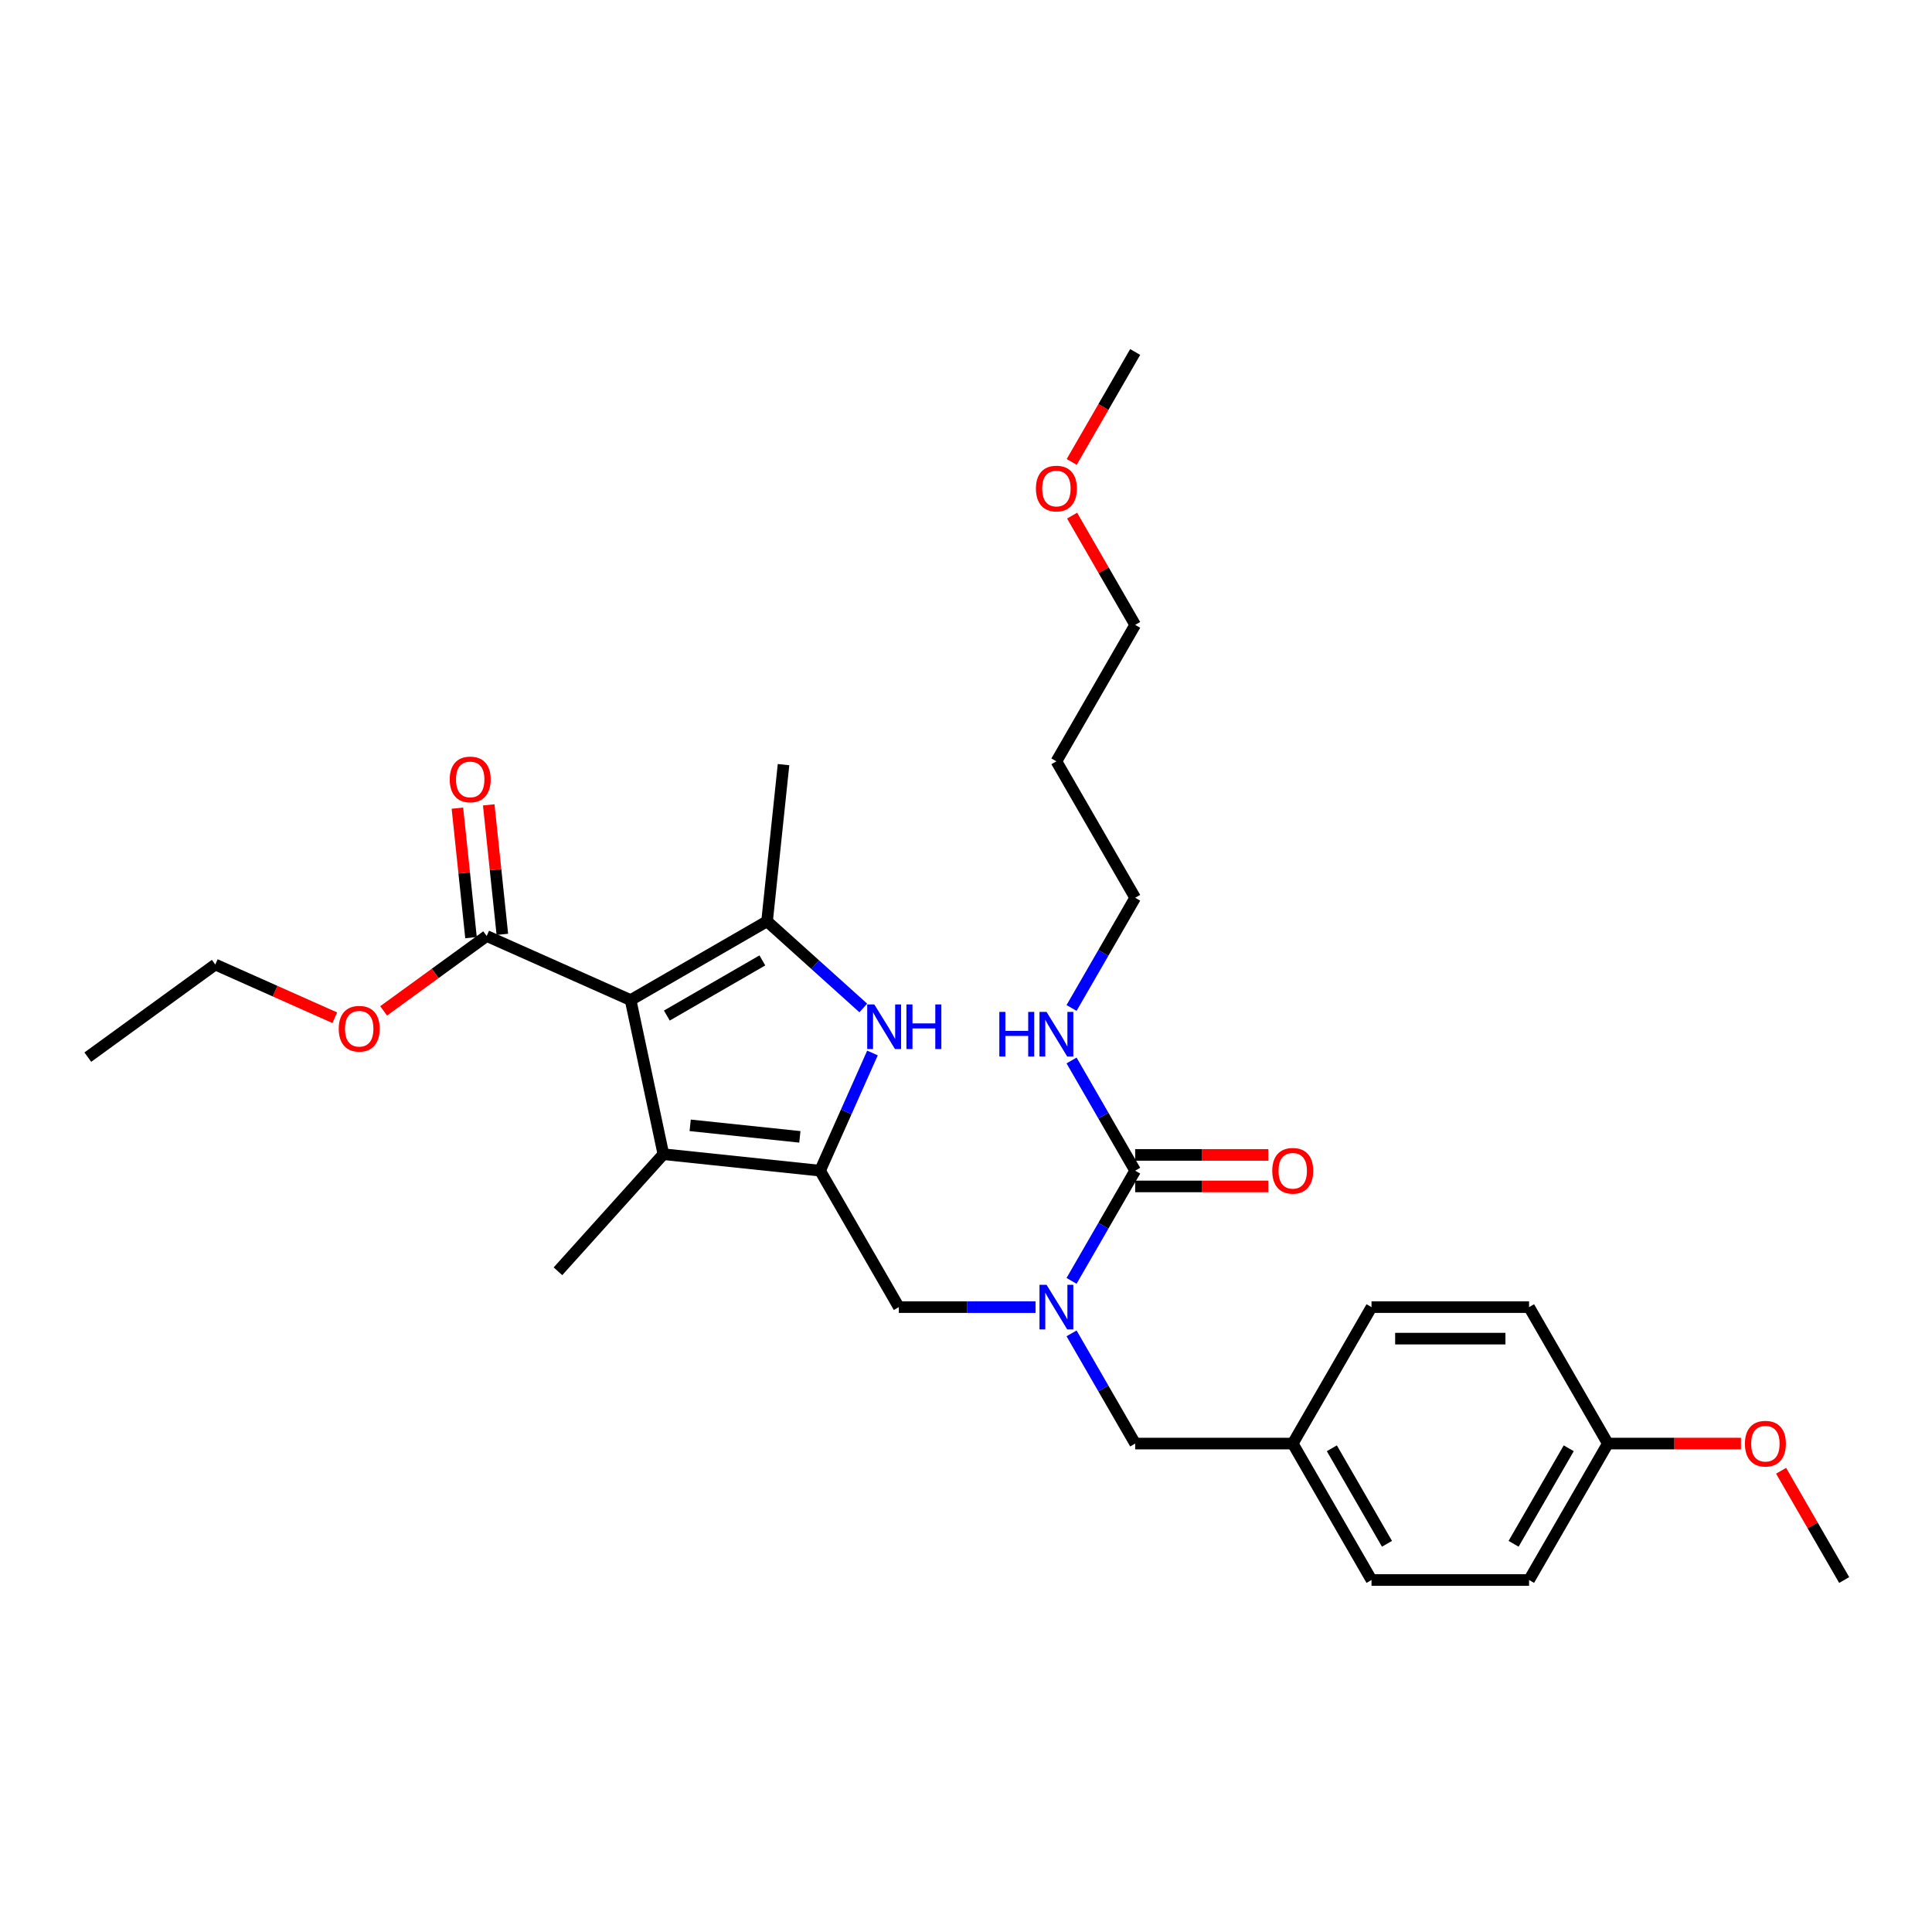 <?xml version='1.0' encoding='iso-8859-1'?>
<svg version='1.1' baseProfile='full'
              xmlns='http://www.w3.org/2000/svg'
                      xmlns:rdkit='http://www.rdkit.org/xml'
                      xmlns:xlink='http://www.w3.org/1999/xlink'
                  xml:space='preserve'
width='1000px' height='1000px' viewBox='0 0 1000 1000'>
<!-- END OF HEADER -->
<rect style='opacity:1.0;fill:#FFFFFF;stroke:none' width='1000' height='1000' x='0' y='0'> </rect>
<path class='bond-1' d='M 326.407,517.644 L 397.032,476.869' style='fill:none;fill-rule:evenodd;stroke:#000000;stroke-width:6px;stroke-linecap:butt;stroke-linejoin:miter;stroke-opacity:1' />
<path class='bond-1' d='M 345.156,525.653 L 394.593,497.11' style='fill:none;fill-rule:evenodd;stroke:#000000;stroke-width:6px;stroke-linecap:butt;stroke-linejoin:miter;stroke-opacity:1' />
<path class='bond-3' d='M 326.407,517.644 L 343.362,597.413' style='fill:none;fill-rule:evenodd;stroke:#000000;stroke-width:6px;stroke-linecap:butt;stroke-linejoin:miter;stroke-opacity:1' />
<path class='bond-6' d='M 326.407,517.644 L 251.907,484.475' style='fill:none;fill-rule:evenodd;stroke:#000000;stroke-width:6px;stroke-linecap:butt;stroke-linejoin:miter;stroke-opacity:1' />
<path class='bond-0' d='M 424.466,605.937 L 343.362,597.413' style='fill:none;fill-rule:evenodd;stroke:#000000;stroke-width:6px;stroke-linecap:butt;stroke-linejoin:miter;stroke-opacity:1' />
<path class='bond-0' d='M 414.005,588.438 L 357.233,582.471' style='fill:none;fill-rule:evenodd;stroke:#000000;stroke-width:6px;stroke-linecap:butt;stroke-linejoin:miter;stroke-opacity:1' />
<path class='bond-7' d='M 424.466,605.937 L 465.241,676.562' style='fill:none;fill-rule:evenodd;stroke:#000000;stroke-width:6px;stroke-linecap:butt;stroke-linejoin:miter;stroke-opacity:1' />
<path class='bond-30' d='M 424.466,605.937 L 438.026,575.48' style='fill:none;fill-rule:evenodd;stroke:#000000;stroke-width:6px;stroke-linecap:butt;stroke-linejoin:miter;stroke-opacity:1' />
<path class='bond-30' d='M 438.026,575.48 L 451.587,545.024' style='fill:none;fill-rule:evenodd;stroke:#0000FF;stroke-width:6px;stroke-linecap:butt;stroke-linejoin:miter;stroke-opacity:1' />
<path class='bond-2' d='M 397.032,476.869 L 421.935,499.292' style='fill:none;fill-rule:evenodd;stroke:#000000;stroke-width:6px;stroke-linecap:butt;stroke-linejoin:miter;stroke-opacity:1' />
<path class='bond-2' d='M 421.935,499.292 L 446.838,521.715' style='fill:none;fill-rule:evenodd;stroke:#0000FF;stroke-width:6px;stroke-linecap:butt;stroke-linejoin:miter;stroke-opacity:1' />
<path class='bond-14' d='M 397.032,476.869 L 405.556,395.765' style='fill:none;fill-rule:evenodd;stroke:#000000;stroke-width:6px;stroke-linecap:butt;stroke-linejoin:miter;stroke-opacity:1' />
<path class='bond-16' d='M 343.362,597.413 L 288.794,658.017' style='fill:none;fill-rule:evenodd;stroke:#000000;stroke-width:6px;stroke-linecap:butt;stroke-linejoin:miter;stroke-opacity:1' />
<path class='bond-4' d='M 587.567,605.937 L 571.102,634.457' style='fill:none;fill-rule:evenodd;stroke:#000000;stroke-width:6px;stroke-linecap:butt;stroke-linejoin:miter;stroke-opacity:1' />
<path class='bond-4' d='M 571.102,634.457 L 554.636,662.976' style='fill:none;fill-rule:evenodd;stroke:#0000FF;stroke-width:6px;stroke-linecap:butt;stroke-linejoin:miter;stroke-opacity:1' />
<path class='bond-9' d='M 587.567,614.093 L 622.023,614.093' style='fill:none;fill-rule:evenodd;stroke:#000000;stroke-width:6px;stroke-linecap:butt;stroke-linejoin:miter;stroke-opacity:1' />
<path class='bond-9' d='M 622.023,614.093 L 656.478,614.093' style='fill:none;fill-rule:evenodd;stroke:#FF0000;stroke-width:6px;stroke-linecap:butt;stroke-linejoin:miter;stroke-opacity:1' />
<path class='bond-9' d='M 587.567,597.782 L 622.023,597.782' style='fill:none;fill-rule:evenodd;stroke:#000000;stroke-width:6px;stroke-linecap:butt;stroke-linejoin:miter;stroke-opacity:1' />
<path class='bond-9' d='M 622.023,597.782 L 656.478,597.782' style='fill:none;fill-rule:evenodd;stroke:#FF0000;stroke-width:6px;stroke-linecap:butt;stroke-linejoin:miter;stroke-opacity:1' />
<path class='bond-11' d='M 587.567,605.937 L 571.102,577.418' style='fill:none;fill-rule:evenodd;stroke:#000000;stroke-width:6px;stroke-linecap:butt;stroke-linejoin:miter;stroke-opacity:1' />
<path class='bond-11' d='M 571.102,577.418 L 554.636,548.899' style='fill:none;fill-rule:evenodd;stroke:#0000FF;stroke-width:6px;stroke-linecap:butt;stroke-linejoin:miter;stroke-opacity:1' />
<path class='bond-5' d='M 535.995,676.562 L 500.618,676.562' style='fill:none;fill-rule:evenodd;stroke:#0000FF;stroke-width:6px;stroke-linecap:butt;stroke-linejoin:miter;stroke-opacity:1' />
<path class='bond-5' d='M 500.618,676.562 L 465.241,676.562' style='fill:none;fill-rule:evenodd;stroke:#000000;stroke-width:6px;stroke-linecap:butt;stroke-linejoin:miter;stroke-opacity:1' />
<path class='bond-8' d='M 554.636,690.149 L 571.102,718.668' style='fill:none;fill-rule:evenodd;stroke:#0000FF;stroke-width:6px;stroke-linecap:butt;stroke-linejoin:miter;stroke-opacity:1' />
<path class='bond-8' d='M 571.102,718.668 L 587.567,747.187' style='fill:none;fill-rule:evenodd;stroke:#000000;stroke-width:6px;stroke-linecap:butt;stroke-linejoin:miter;stroke-opacity:1' />
<path class='bond-10' d='M 260.017,483.622 L 256.494,450.108' style='fill:none;fill-rule:evenodd;stroke:#000000;stroke-width:6px;stroke-linecap:butt;stroke-linejoin:miter;stroke-opacity:1' />
<path class='bond-10' d='M 256.494,450.108 L 252.972,416.594' style='fill:none;fill-rule:evenodd;stroke:#FF0000;stroke-width:6px;stroke-linecap:butt;stroke-linejoin:miter;stroke-opacity:1' />
<path class='bond-10' d='M 243.796,485.327 L 240.274,451.813' style='fill:none;fill-rule:evenodd;stroke:#000000;stroke-width:6px;stroke-linecap:butt;stroke-linejoin:miter;stroke-opacity:1' />
<path class='bond-10' d='M 240.274,451.813 L 236.751,418.299' style='fill:none;fill-rule:evenodd;stroke:#FF0000;stroke-width:6px;stroke-linecap:butt;stroke-linejoin:miter;stroke-opacity:1' />
<path class='bond-13' d='M 251.907,484.475 L 225.239,503.85' style='fill:none;fill-rule:evenodd;stroke:#000000;stroke-width:6px;stroke-linecap:butt;stroke-linejoin:miter;stroke-opacity:1' />
<path class='bond-13' d='M 225.239,503.85 L 198.571,523.225' style='fill:none;fill-rule:evenodd;stroke:#FF0000;stroke-width:6px;stroke-linecap:butt;stroke-linejoin:miter;stroke-opacity:1' />
<path class='bond-12' d='M 587.567,747.187 L 669.118,747.187' style='fill:none;fill-rule:evenodd;stroke:#000000;stroke-width:6px;stroke-linecap:butt;stroke-linejoin:miter;stroke-opacity:1' />
<path class='bond-24' d='M 554.636,521.726 L 571.102,493.207' style='fill:none;fill-rule:evenodd;stroke:#0000FF;stroke-width:6px;stroke-linecap:butt;stroke-linejoin:miter;stroke-opacity:1' />
<path class='bond-24' d='M 571.102,493.207 L 587.567,464.688' style='fill:none;fill-rule:evenodd;stroke:#000000;stroke-width:6px;stroke-linecap:butt;stroke-linejoin:miter;stroke-opacity:1' />
<path class='bond-17' d='M 669.118,747.187 L 709.893,676.562' style='fill:none;fill-rule:evenodd;stroke:#000000;stroke-width:6px;stroke-linecap:butt;stroke-linejoin:miter;stroke-opacity:1' />
<path class='bond-18' d='M 669.118,747.187 L 709.893,817.812' style='fill:none;fill-rule:evenodd;stroke:#000000;stroke-width:6px;stroke-linecap:butt;stroke-linejoin:miter;stroke-opacity:1' />
<path class='bond-18' d='M 689.359,749.626 L 717.902,799.063' style='fill:none;fill-rule:evenodd;stroke:#000000;stroke-width:6px;stroke-linecap:butt;stroke-linejoin:miter;stroke-opacity:1' />
<path class='bond-26' d='M 173.29,526.781 L 142.36,513.01' style='fill:none;fill-rule:evenodd;stroke:#FF0000;stroke-width:6px;stroke-linecap:butt;stroke-linejoin:miter;stroke-opacity:1' />
<path class='bond-26' d='M 142.36,513.01 L 111.43,499.239' style='fill:none;fill-rule:evenodd;stroke:#000000;stroke-width:6px;stroke-linecap:butt;stroke-linejoin:miter;stroke-opacity:1' />
<path class='bond-15' d='M 832.219,747.187 L 791.444,817.812' style='fill:none;fill-rule:evenodd;stroke:#000000;stroke-width:6px;stroke-linecap:butt;stroke-linejoin:miter;stroke-opacity:1' />
<path class='bond-15' d='M 811.978,749.626 L 783.435,799.063' style='fill:none;fill-rule:evenodd;stroke:#000000;stroke-width:6px;stroke-linecap:butt;stroke-linejoin:miter;stroke-opacity:1' />
<path class='bond-22' d='M 832.219,747.187 L 866.675,747.187' style='fill:none;fill-rule:evenodd;stroke:#000000;stroke-width:6px;stroke-linecap:butt;stroke-linejoin:miter;stroke-opacity:1' />
<path class='bond-22' d='M 866.675,747.187 L 901.13,747.187' style='fill:none;fill-rule:evenodd;stroke:#FF0000;stroke-width:6px;stroke-linecap:butt;stroke-linejoin:miter;stroke-opacity:1' />
<path class='bond-31' d='M 832.219,747.187 L 791.444,676.562' style='fill:none;fill-rule:evenodd;stroke:#000000;stroke-width:6px;stroke-linecap:butt;stroke-linejoin:miter;stroke-opacity:1' />
<path class='bond-20' d='M 709.893,676.562 L 791.444,676.562' style='fill:none;fill-rule:evenodd;stroke:#000000;stroke-width:6px;stroke-linecap:butt;stroke-linejoin:miter;stroke-opacity:1' />
<path class='bond-20' d='M 722.126,692.873 L 779.212,692.873' style='fill:none;fill-rule:evenodd;stroke:#000000;stroke-width:6px;stroke-linecap:butt;stroke-linejoin:miter;stroke-opacity:1' />
<path class='bond-19' d='M 709.893,817.812 L 791.444,817.812' style='fill:none;fill-rule:evenodd;stroke:#000000;stroke-width:6px;stroke-linecap:butt;stroke-linejoin:miter;stroke-opacity:1' />
<path class='bond-21' d='M 546.792,394.063 L 587.567,464.688' style='fill:none;fill-rule:evenodd;stroke:#000000;stroke-width:6px;stroke-linecap:butt;stroke-linejoin:miter;stroke-opacity:1' />
<path class='bond-25' d='M 546.792,394.063 L 587.567,323.438' style='fill:none;fill-rule:evenodd;stroke:#000000;stroke-width:6px;stroke-linecap:butt;stroke-linejoin:miter;stroke-opacity:1' />
<path class='bond-27' d='M 921.897,761.263 L 938.221,789.538' style='fill:none;fill-rule:evenodd;stroke:#FF0000;stroke-width:6px;stroke-linecap:butt;stroke-linejoin:miter;stroke-opacity:1' />
<path class='bond-27' d='M 938.221,789.538 L 954.545,817.812' style='fill:none;fill-rule:evenodd;stroke:#000000;stroke-width:6px;stroke-linecap:butt;stroke-linejoin:miter;stroke-opacity:1' />
<path class='bond-23' d='M 554.919,266.888 L 571.243,295.163' style='fill:none;fill-rule:evenodd;stroke:#FF0000;stroke-width:6px;stroke-linecap:butt;stroke-linejoin:miter;stroke-opacity:1' />
<path class='bond-23' d='M 571.243,295.163 L 587.567,323.438' style='fill:none;fill-rule:evenodd;stroke:#000000;stroke-width:6px;stroke-linecap:butt;stroke-linejoin:miter;stroke-opacity:1' />
<path class='bond-28' d='M 554.711,239.096 L 571.139,210.642' style='fill:none;fill-rule:evenodd;stroke:#FF0000;stroke-width:6px;stroke-linecap:butt;stroke-linejoin:miter;stroke-opacity:1' />
<path class='bond-28' d='M 571.139,210.642 L 587.567,182.188' style='fill:none;fill-rule:evenodd;stroke:#000000;stroke-width:6px;stroke-linecap:butt;stroke-linejoin:miter;stroke-opacity:1' />
<path class='bond-29' d='M 111.43,499.239 L 45.455,547.174' style='fill:none;fill-rule:evenodd;stroke:#000000;stroke-width:6px;stroke-linecap:butt;stroke-linejoin:miter;stroke-opacity:1' />
<path  class='atom-3' d='M 452.531 519.89
L 460.099 532.122
Q 460.849 533.329, 462.056 535.515
Q 463.263 537.7, 463.328 537.831
L 463.328 519.89
L 466.394 519.89
L 466.394 542.985
L 463.23 542.985
L 455.108 529.61
Q 454.162 528.045, 453.15 526.251
Q 452.172 524.456, 451.878 523.902
L 451.878 542.985
L 448.877 542.985
L 448.877 519.89
L 452.531 519.89
' fill='#0000FF'/>
<path  class='atom-3' d='M 469.167 519.89
L 472.299 519.89
L 472.299 529.708
L 484.107 529.708
L 484.107 519.89
L 487.239 519.89
L 487.239 542.985
L 484.107 542.985
L 484.107 532.318
L 472.299 532.318
L 472.299 542.985
L 469.167 542.985
L 469.167 519.89
' fill='#0000FF'/>
<path  class='atom-6' d='M 541.687 665.015
L 549.255 677.247
Q 550.005 678.454, 551.212 680.64
Q 552.419 682.825, 552.484 682.956
L 552.484 665.015
L 555.551 665.015
L 555.551 688.11
L 552.386 688.11
L 544.264 674.736
Q 543.318 673.17, 542.307 671.376
Q 541.328 669.582, 541.035 669.027
L 541.035 688.11
L 538.034 688.11
L 538.034 665.015
L 541.687 665.015
' fill='#0000FF'/>
<path  class='atom-10' d='M 658.517 606.003
Q 658.517 600.457, 661.257 597.358
Q 663.997 594.259, 669.118 594.259
Q 674.239 594.259, 676.98 597.358
Q 679.72 600.457, 679.72 606.003
Q 679.72 611.613, 676.947 614.81
Q 674.174 617.974, 669.118 617.974
Q 664.029 617.974, 661.257 614.81
Q 658.517 611.646, 658.517 606.003
M 669.118 615.365
Q 672.641 615.365, 674.533 613.016
Q 676.458 610.635, 676.458 606.003
Q 676.458 601.468, 674.533 599.185
Q 672.641 596.869, 669.118 596.869
Q 665.595 596.869, 663.671 599.152
Q 661.779 601.436, 661.779 606.003
Q 661.779 610.667, 663.671 613.016
Q 665.595 615.365, 669.118 615.365
' fill='#FF0000'/>
<path  class='atom-11' d='M 232.781 403.436
Q 232.781 397.891, 235.521 394.792
Q 238.261 391.693, 243.382 391.693
Q 248.504 391.693, 251.244 394.792
Q 253.984 397.891, 253.984 403.436
Q 253.984 409.047, 251.211 412.244
Q 248.438 415.408, 243.382 415.408
Q 238.293 415.408, 235.521 412.244
Q 232.781 409.079, 232.781 403.436
M 243.382 412.798
Q 246.905 412.798, 248.797 410.449
Q 250.722 408.068, 250.722 403.436
Q 250.722 398.902, 248.797 396.618
Q 246.905 394.302, 243.382 394.302
Q 239.859 394.302, 237.935 396.586
Q 236.043 398.869, 236.043 403.436
Q 236.043 408.101, 237.935 410.449
Q 239.859 412.798, 243.382 412.798
' fill='#FF0000'/>
<path  class='atom-12' d='M 517.254 523.765
L 520.386 523.765
L 520.386 533.584
L 532.195 533.584
L 532.195 523.765
L 535.326 523.765
L 535.326 546.86
L 532.195 546.86
L 532.195 536.193
L 520.386 536.193
L 520.386 546.86
L 517.254 546.86
L 517.254 523.765
' fill='#0000FF'/>
<path  class='atom-12' d='M 541.687 523.765
L 549.255 535.998
Q 550.005 537.204, 551.212 539.39
Q 552.419 541.576, 552.484 541.706
L 552.484 523.765
L 555.551 523.765
L 555.551 546.86
L 552.386 546.86
L 544.264 533.486
Q 543.318 531.92, 542.307 530.126
Q 541.328 528.332, 541.035 527.777
L 541.035 546.86
L 538.034 546.86
L 538.034 523.765
L 541.687 523.765
' fill='#0000FF'/>
<path  class='atom-14' d='M 175.329 532.474
Q 175.329 526.929, 178.069 523.83
Q 180.809 520.731, 185.931 520.731
Q 191.052 520.731, 193.792 523.83
Q 196.532 526.929, 196.532 532.474
Q 196.532 538.085, 193.76 541.282
Q 190.987 544.446, 185.931 544.446
Q 180.842 544.446, 178.069 541.282
Q 175.329 538.118, 175.329 532.474
M 185.931 541.836
Q 189.454 541.836, 191.346 539.488
Q 193.27 537.106, 193.27 532.474
Q 193.27 527.94, 191.346 525.657
Q 189.454 523.341, 185.931 523.341
Q 182.408 523.341, 180.483 525.624
Q 178.591 527.908, 178.591 532.474
Q 178.591 537.139, 180.483 539.488
Q 182.408 541.836, 185.931 541.836
' fill='#FF0000'/>
<path  class='atom-23' d='M 903.169 747.253
Q 903.169 741.707, 905.909 738.608
Q 908.649 735.509, 913.77 735.509
Q 918.891 735.509, 921.632 738.608
Q 924.372 741.707, 924.372 747.253
Q 924.372 752.863, 921.599 756.06
Q 918.826 759.224, 913.77 759.224
Q 908.681 759.224, 905.909 756.06
Q 903.169 752.896, 903.169 747.253
M 913.77 756.615
Q 917.293 756.615, 919.185 754.266
Q 921.11 751.885, 921.11 747.253
Q 921.11 742.718, 919.185 740.435
Q 917.293 738.119, 913.77 738.119
Q 910.247 738.119, 908.323 740.402
Q 906.431 742.686, 906.431 747.253
Q 906.431 751.917, 908.323 754.266
Q 910.247 756.615, 913.77 756.615
' fill='#FF0000'/>
<path  class='atom-24' d='M 536.19 252.878
Q 536.19 247.332, 538.931 244.234
Q 541.671 241.135, 546.792 241.135
Q 551.913 241.135, 554.654 244.234
Q 557.394 247.332, 557.394 252.878
Q 557.394 258.489, 554.621 261.685
Q 551.848 264.85, 546.792 264.85
Q 541.703 264.85, 538.931 261.685
Q 536.19 258.521, 536.19 252.878
M 546.792 262.24
Q 550.315 262.24, 552.207 259.891
Q 554.132 257.51, 554.132 252.878
Q 554.132 248.344, 552.207 246.06
Q 550.315 243.744, 546.792 243.744
Q 543.269 243.744, 541.344 246.028
Q 539.453 248.311, 539.453 252.878
Q 539.453 257.543, 541.344 259.891
Q 543.269 262.24, 546.792 262.24
' fill='#FF0000'/>
</svg>

